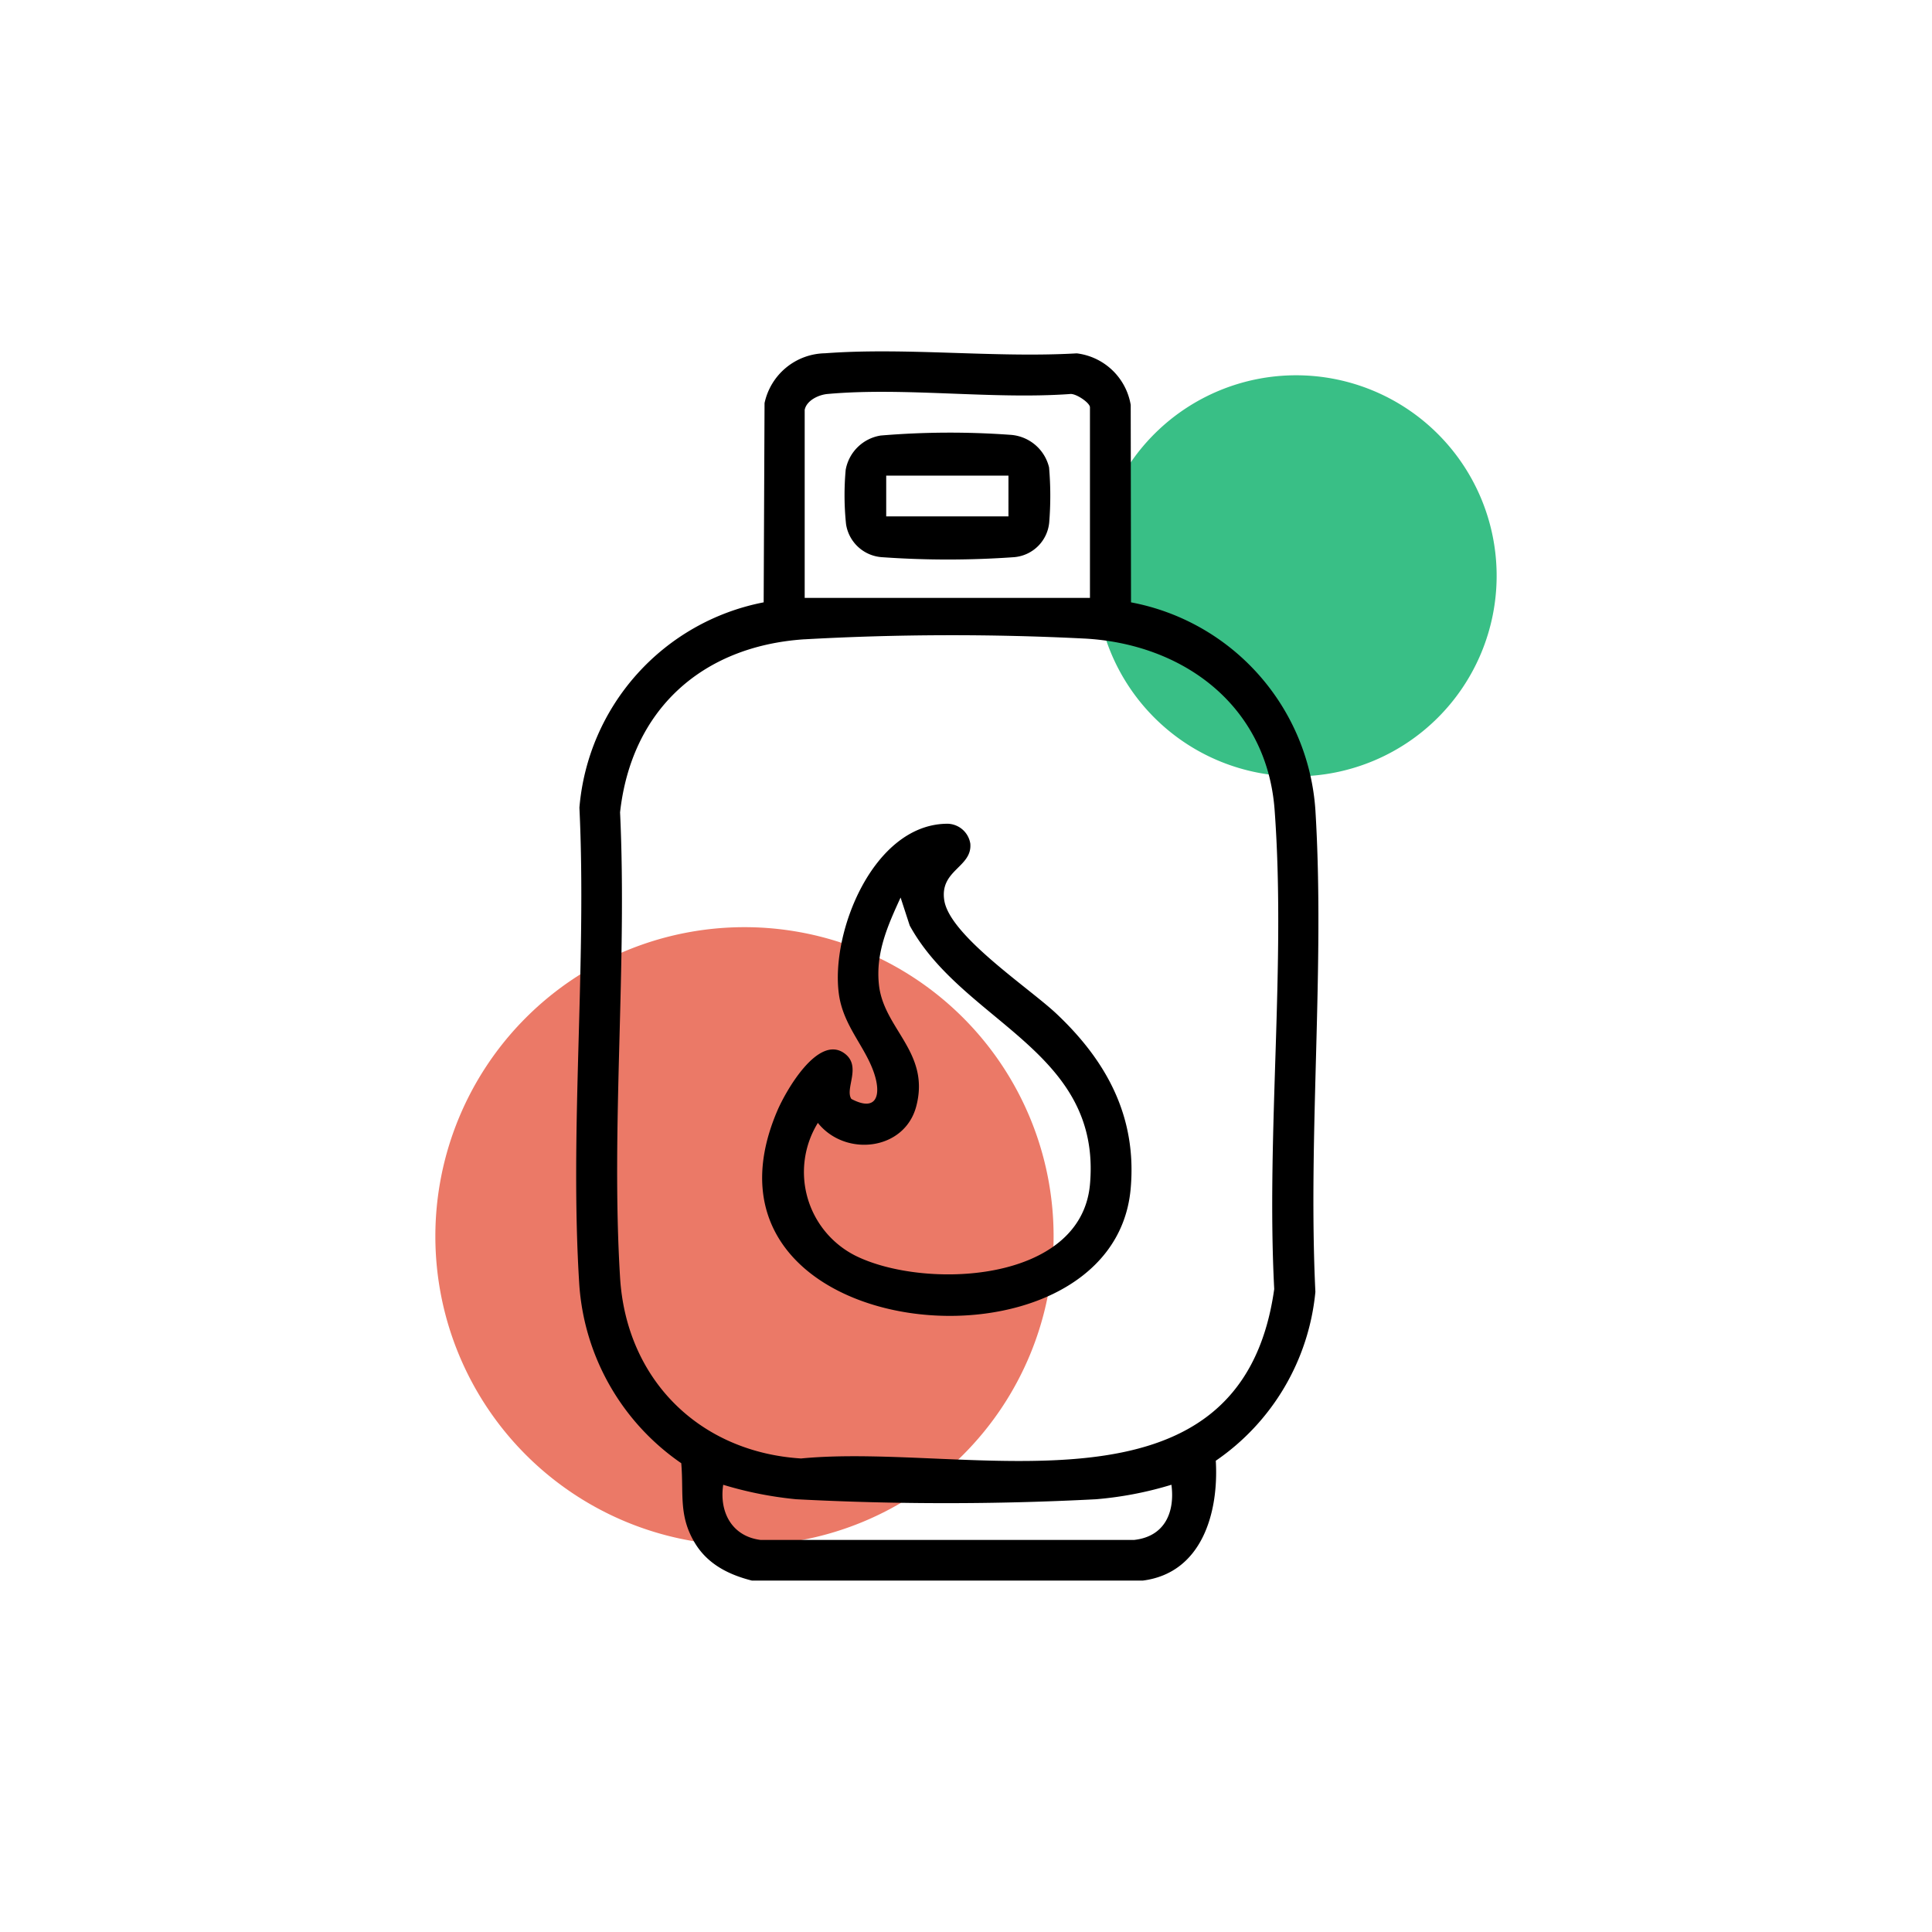 <svg id="Raggruppa_40" data-name="Raggruppa 40" xmlns="http://www.w3.org/2000/svg" xmlns:xlink="http://www.w3.org/1999/xlink" width="220" height="220" viewBox="0 0 220 220">
  <defs>
    <clipPath id="clip-path">
      <rect id="Rettangolo_41" data-name="Rettangolo 41" width="220" height="220" fill="none"/>
    </clipPath>
  </defs>
  <g id="Raggruppa_39" data-name="Raggruppa 39" clip-path="url(#clip-path)">
    <path id="Tracciato_594" data-name="Tracciato 594" d="M115.468,131.18a35.2,35.2,0,1,1-35.2-35.2,35.2,35.2,0,0,1,35.2,35.2" transform="translate(4.507 9.598)" fill="#eb7967"/>
    <path id="Tracciato_595" data-name="Tracciato 595" d="M159.084,61.684a22.835,22.835,0,1,1-22.835-22.835,22.835,22.835,0,0,1,22.835,22.835" transform="translate(11.341 3.885)" fill="#39bf86"/>
    <path id="Tracciato_596" data-name="Tracciato 596" d="M79.666,176.349c-2.664-.672-5.049-1.874-6.5-4.279-1.89-3.128-1.259-5.634-1.555-9.089A26.913,26.913,0,0,1,60,142.653c-1.123-17.674.861-36.528.014-54.323A26.022,26.022,0,0,1,80.995,64.952l.1-22.687a7.172,7.172,0,0,1,6.883-5.674c9.243-.691,19.338.542,28.673.01a7.1,7.1,0,0,1,6.14,5.87l.035,22.482A25.839,25.839,0,0,1,143.82,88.585c1.1,17.883-.86,36.884,0,54.884a26.336,26.336,0,0,1-11.341,19.23c.35,5.87-1.551,12.788-8.322,13.649Zm6-133.332V64.443H118.15v-21.7c0-.518-1.663-1.646-2.314-1.508-8.881.623-18.833-.8-27.586-.007-1,.092-2.352.725-2.581,1.788m-.056,26.146c-11.632.779-19.668,8-20.97,19.7.821,17.38-1.055,35.7,0,52.973.708,11.6,9.01,19.87,20.607,20.607,19.141-1.865,50.042,8.051,53.882-19.288-.922-17.758,1.348-36.972.045-54.564-.877-11.855-10.377-18.928-21.7-19.516a300.388,300.388,0,0,0-31.866.091m41.815,96.27a40.938,40.938,0,0,1-8.583,1.65,327.594,327.594,0,0,1-34.142,0,42.526,42.526,0,0,1-8.313-1.648c-.466,3.1.977,5.851,4.228,6.278H123.2c3.433-.386,4.645-3.1,4.228-6.278" transform="translate(5.965 3.637)"/>
    <path id="Tracciato_597" data-name="Tracciato 597" d="M99.788,85.277a2.684,2.684,0,0,1,2.812,2.251c.247,2.713-3.522,3-2.96,6.487.65,4.024,9.667,9.967,12.769,12.891,5.749,5.419,9.181,11.779,8.452,19.924-2.021,22.616-51.725,18.056-40.245-8.857.962-2.257,4.635-8.726,7.638-6.564,2.031,1.462.024,4.015.8,5.2,2.885,1.523,3.415-.433,2.607-2.883-1.025-3.106-3.538-5.437-4.028-9.072-.953-7.047,3.9-19.149,12.151-19.378m-5.122,8.4c-1.465,3.2-2.866,6.31-2.462,9.962.555,5.018,5.855,7.664,4.248,13.8-1.328,5.073-8.091,5.807-11.207,1.9a10.669,10.669,0,0,0,4.261,15.113c7.787,3.885,25.742,3.189,26.728-8.148,1.323-15.209-14.458-18.346-20.529-29.439Z" transform="translate(7.89 8.528)"/>
    <path id="Tracciato_598" data-name="Tracciato 598" d="M91.561,45.114a94.683,94.683,0,0,1,14.68-.083,4.856,4.856,0,0,1,4.475,3.714,37.743,37.743,0,0,1,.018,6.26,4.379,4.379,0,0,1-3.958,3.958,105.83,105.83,0,0,1-15.023.01,4.44,4.44,0,0,1-4.155-3.76,31.95,31.95,0,0,1-.042-6.189,4.814,4.814,0,0,1,4.005-3.911m14.531,4.568H92.171v4.64h13.92Z" transform="translate(8.743 4.479)"/>
  </g>
</svg>
